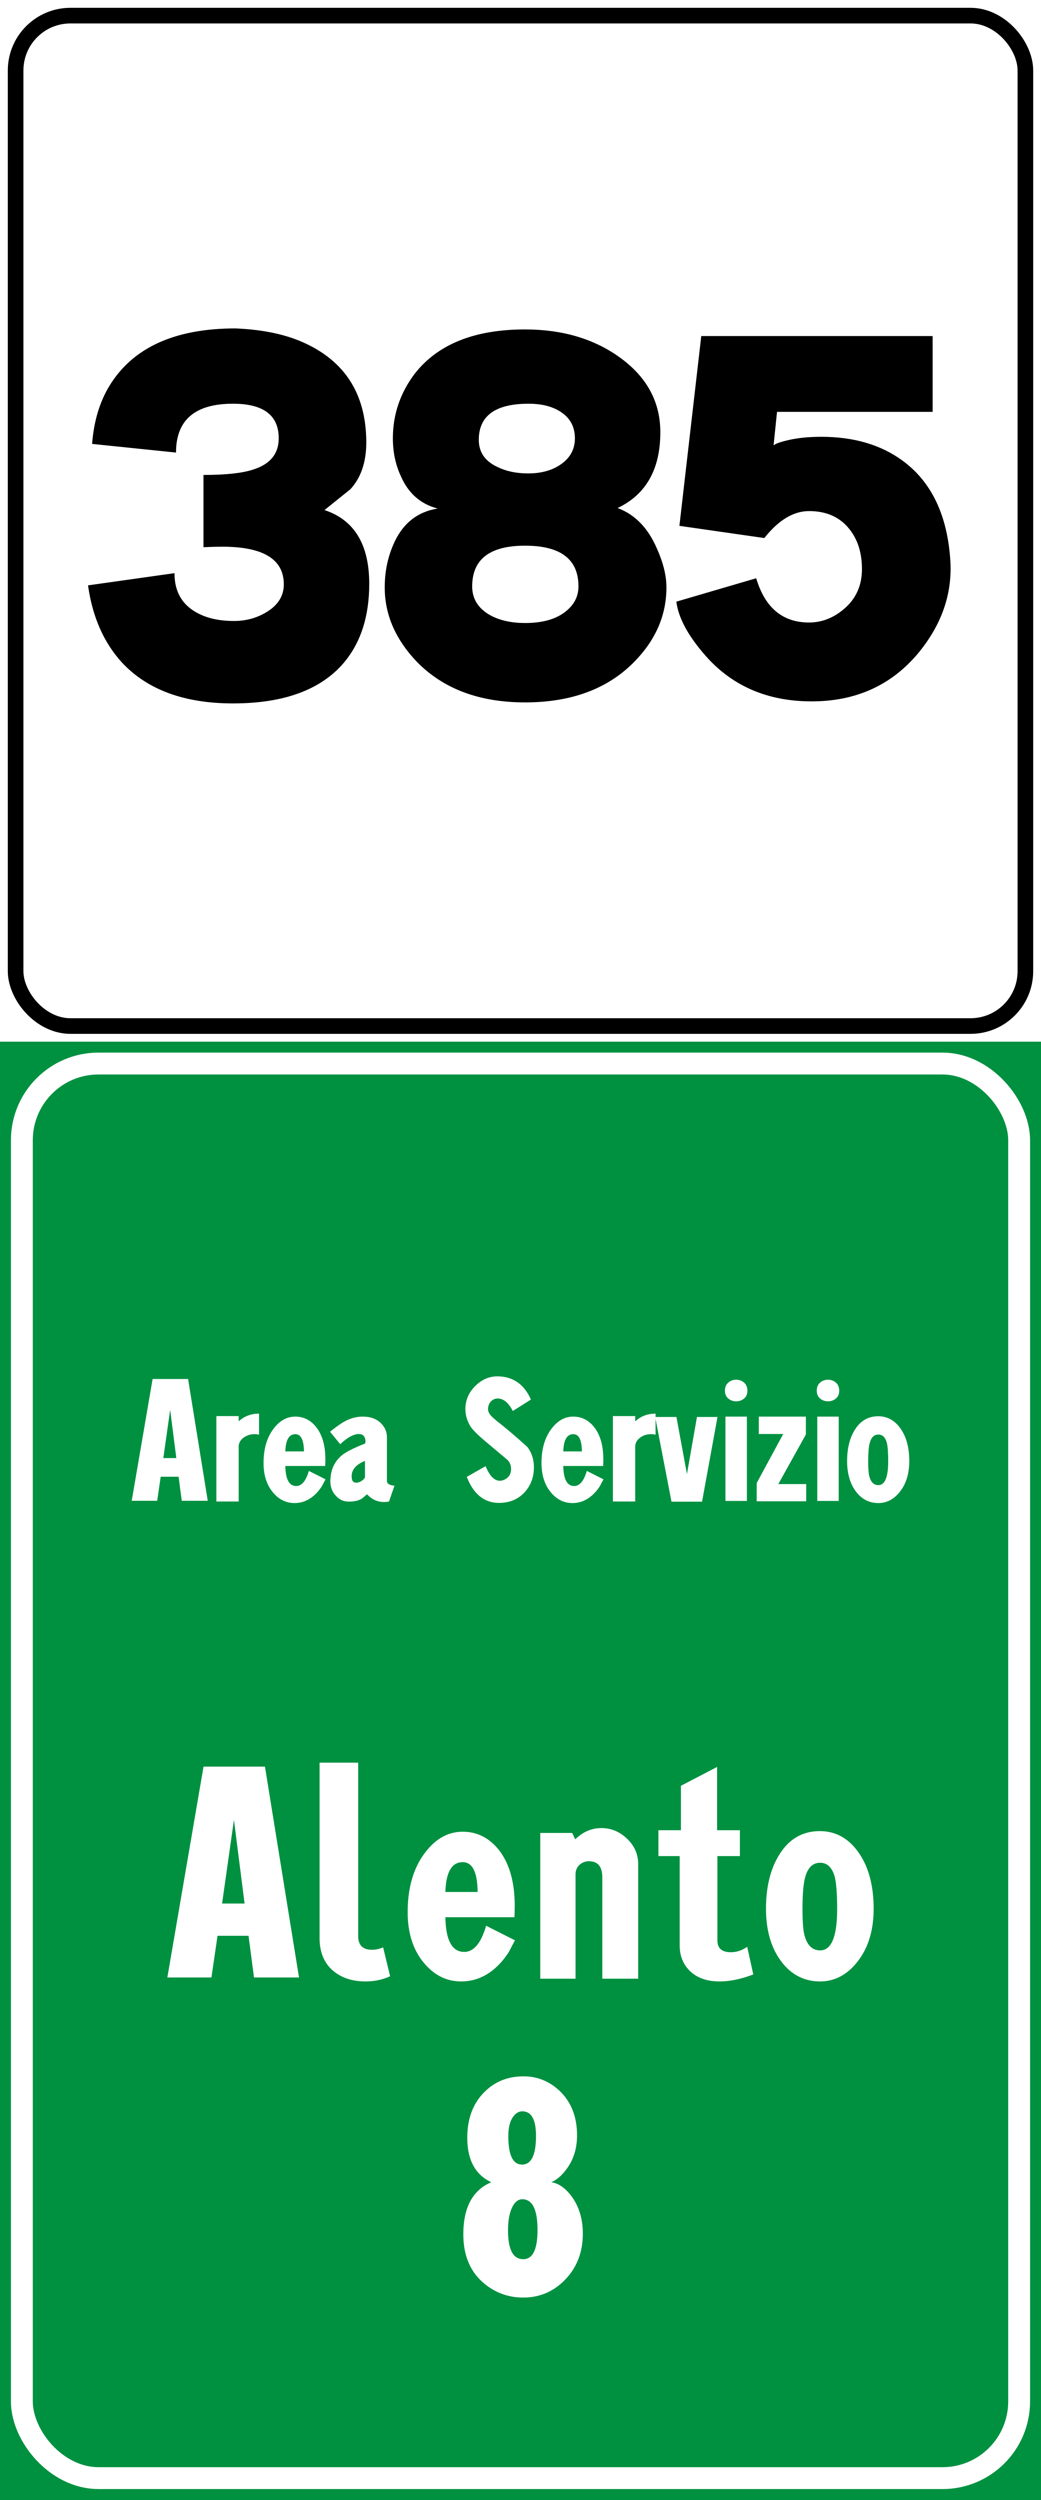 <svg xmlns="http://www.w3.org/2000/svg" xmlns:xlink="http://www.w3.org/1999/xlink" width="500" height="1200" xmlns:v="https://vecta.io/nano"><rect width="100%" height="100%" fill="#333333" stroke="none"/><path d="M0 500h500v700H0z" fill="#009140"/><path d="M0 0h500v500H0z" fill="#fff"/><g fill="none"><rect width="479" height="679" x="10.5" y="510.5" rx="36.811" stroke="#fff" stroke-width="10.5"/><rect width="485" height="485" x="7.5" y="7.5" rx="26.34" stroke="#000" stroke-width="7.5"/></g><g fill="#fff"><path d="M127.258 847.98l16.356 101.203h-21.61l-2.63-20.006H104.48l-2.924 20.006H80.382L97.759 847.98zm-14.894 25.559l-5.696 40.159h10.807zm41.132-27.457h18.544v83.242c0 4.382 2.239 6.574 6.716 6.574 1.655 0 3.408-.391 5.259-1.172l3.36 13.874c-3.604 1.655-7.547 2.482-11.828 2.482-6.135 0-11.198-1.606-15.188-4.818-4.576-3.699-6.863-9.053-6.863-16.062zm42.314 71.704c0-11.682 2.775-21.174 8.325-28.474 5.063-6.718 11.099-10.076 18.108-10.077 6.914 0 12.707 2.921 17.381 8.762 5.063 6.522 7.594 15.429 7.594 26.722a110.54 110.54 0 0 1-.147 5.549h-33.149c.193 11.1 3.21 16.65 9.052 16.65 4.575 0 8.08-4.186 10.513-12.559l13.874 7.01a141.94 141.94 0 0 0-2.772 5.254c-2.433 3.895-5.257 7.06-8.472 9.493-4.38 3.31-9.246 4.965-14.6 4.965-6.914 0-12.804-2.872-17.671-8.615-5.357-6.23-8.035-14.458-8.035-24.681zm18.112-9.635H229.4c-.098-9.543-2.484-14.315-7.157-14.315-5.256 0-8.03 4.772-8.321 14.315zm92.598-13.438v55.058h-17.23V901.14c0-5.161-2.142-7.741-6.427-7.741-1.753 0-3.262.584-4.528 1.752s-1.899 2.677-1.899 4.528v50.093h-16.94v-69.953h15.335l1.457 3.066c3.702-3.604 7.888-5.406 12.559-5.406s8.787 1.704 12.341 5.112 5.33 7.449 5.33 12.122zm37.902-16.209h10.955v12.412H344.57v40.454c0 3.797 2.142 5.696 6.427 5.696 2.823 0 5.451-.876 7.884-2.629l2.924 13.29c-5.841 2.237-11.244 3.356-16.209 3.356-5.939 0-10.613-1.606-14.021-4.818s-5.112-7.349-5.112-12.412v-42.936h-10.224v-12.412h10.807v-21.321l17.377-9.056zm23.497 37.677c0-10.904 2.312-19.837 6.937-26.798s10.929-10.442 18.912-10.442c7.594 0 13.801 3.432 18.62 10.295s7.229 15.845 7.229 26.945c0 10.224-2.508 18.596-7.523 25.118s-11.076 9.783-18.183 9.783c-7.886 0-14.262-3.406-19.128-10.219-4.576-6.427-6.863-14.654-6.863-24.681zm25.992-22.052c-3.503 0-5.887 2.288-7.153 6.863-.877 3.117-1.315 8.179-1.315 15.188 0 5.841.291 9.979.873 12.412 1.266 5.063 3.797 7.594 7.594 7.594 5.452 0 8.178-6.62 8.178-19.859 0-7.205-.389-12.366-1.168-15.483-1.266-4.477-3.603-6.716-7.01-6.716zm-169.472 132.022c0-9.249 2.775-16.6 8.325-22.052 4.965-4.965 11.195-7.447 18.691-7.447 6.62 0 12.412 2.337 17.377 7.01 5.55 5.354 8.325 12.461 8.325 21.321 0 6.231-1.655 11.584-4.965 16.062-2.338 3.215-4.821 5.357-7.447 6.427 3.601.487 6.96 2.873 10.077 7.158 3.408 4.867 5.112 10.708 5.112 17.524 0 8.762-2.775 16.063-8.325 21.905s-12.317 8.762-20.3 8.762c-7.009 0-13.19-2.19-18.544-6.569-6.816-5.55-10.224-13.485-10.224-23.803 0-12.853 4.477-21.178 13.432-24.975-7.689-3.601-11.534-10.708-11.534-21.321zm19.712-.878c0 9.154 2.191 13.731 6.574 13.731 4.477 0 6.716-4.577 6.716-13.731 0-7.885-2.19-11.828-6.569-11.828-1.753 0-3.262.926-4.528 2.776-1.462 2.142-2.193 5.159-2.193 9.052zm-.143 45.276c0 9.246 2.433 13.869 7.3 13.869 4.575 0 6.863-4.672 6.863-14.016 0-9.834-2.433-14.752-7.3-14.752-2.044 0-3.699 1.363-4.965 4.089s-1.899 6.329-1.899 10.81zM90.339 661.925l9.446 58.449h-12.48l-1.519-11.554h-8.602l-1.688 11.554H63.267l10.036-58.449zm-8.602 14.761l-3.289 23.194h6.242zm42.684 1.856v10.121c-.731-.17-1.462-.255-2.193-.255-2.023 0-3.794.577-5.313 1.73s-2.278 2.573-2.278 4.26v26.316h-10.71v-40.992h10.71v2.53c2.699-2.473 5.96-3.709 9.784-3.709zm2.167 23.698c0-6.747 1.603-12.229 4.808-16.445 2.924-3.88 6.41-5.82 10.458-5.82 3.993 0 7.339 1.687 10.038 5.06 2.924 3.766 4.386 8.911 4.386 15.433 0 1.013-.028 2.081-.085 3.205h-19.145c.111 6.411 1.854 9.616 5.228 9.616 2.642 0 4.667-2.418 6.072-7.253l8.013 4.049a81.47 81.47 0 0 0-1.601 3.035c-1.405 2.25-3.036 4.077-4.893 5.482-2.529 1.912-5.34 2.867-8.432 2.867-3.993 0-7.395-1.659-10.206-4.975-3.094-3.598-4.641-8.35-4.641-14.254zm10.46-5.565h8.939c-.057-5.512-1.435-8.267-4.134-8.267-3.035 0-4.637 2.756-4.805 8.267zm37.24-16.699c3.487 0 6.284.97 8.392 2.91s3.162 4.287 3.162 7.041v20.833c0 1.405 1.209 2.192 3.627 2.36l-2.615 7.593c-.674.168-1.461.252-2.36.252-3.205 0-5.933-1.237-8.182-3.712l-2.53 2.108c-1.968 1.126-4.386 1.576-7.253 1.351-2.023-.17-3.794-1.127-5.312-2.87-1.8-1.911-2.643-4.385-2.53-7.421.168-5.06 2.051-9.053 5.65-11.976 1.968-1.575 5.651-3.431 11.05-5.567.281-1.18.155-2.235-.38-3.162s-1.392-1.391-2.573-1.391c-2.531 0-5.539 1.63-9.024 4.89l-4.893-5.987c3.037-2.418 5.399-4.077 7.086-4.978 2.811-1.517 5.706-2.275 8.687-2.275zm-5.313 29.688c.168 1.349.898 2.023 2.19 2.023.788 0 1.603-.267 2.447-.801s1.406-1.138 1.687-1.812v-7.845c-4.722 1.912-6.83 4.723-6.324 8.435zm70.335-49.003c7.253.168 12.483 3.879 15.688 11.132l-8.687 5.483c-2.082-3.993-4.499-5.989-7.253-5.99-1.237 0-2.292.436-3.163 1.308s-1.364 2.01-1.477 3.416c-.112 1.126.339 2.279 1.351 3.459.336.393 1.32 1.293 2.952 2.7 4.273 3.317 9.108 7.421 14.507 12.314 2.136 2.699 3.205 5.989 3.205 9.868 0 4.441-1.35 8.264-4.049 11.469-3.037 3.542-7.058 5.398-12.061 5.567-7.421.225-12.792-3.936-16.11-12.484l9.027-5.145c1.912 4.667 4.189 7.001 6.831 7.001.788 0 1.574-.197 2.36-.589 2.025-1.012 3.037-2.727 3.037-5.145 0-1.743-.619-3.205-1.856-4.386l-9.446-7.928c-4.667-3.88-7.479-6.691-8.435-8.435-1.462-2.531-2.193-5.174-2.193-7.928 0-4.274 1.603-7.986 4.808-11.135s6.86-4.667 10.965-4.553zm20.782 41.579c0-6.747 1.603-12.229 4.808-16.445 2.924-3.88 6.41-5.82 10.458-5.82 3.993 0 7.339 1.687 10.038 5.06 2.924 3.766 4.386 8.911 4.386 15.433 0 1.013-.028 2.081-.085 3.205h-19.145c.111 6.411 1.854 9.616 5.228 9.616 2.643 0 4.667-2.418 6.072-7.253l8.013 4.049a81.47 81.47 0 0 0-1.601 3.035c-1.405 2.25-3.036 4.077-4.893 5.482-2.529 1.912-5.34 2.867-8.432 2.867-3.993 0-7.395-1.659-10.206-4.975-3.094-3.598-4.641-8.35-4.641-14.254zm10.46-5.565h8.939c-.057-5.512-1.435-8.267-4.134-8.267-3.035 0-4.637 2.756-4.805 8.267zm44.323-18.133v10.121c-.731-.17-1.462-.255-2.193-.255-2.023 0-3.794.577-5.312 1.73s-2.278 2.573-2.278 4.26v26.316h-10.71v-40.992h10.71v2.53c2.699-2.473 5.96-3.709 9.784-3.709z"/><path d="M314.682 680.143h10.206l5.06 27.412 4.808-27.412h9.866l-7.421 40.653h-14.677z"/><use xlink:href="#B"/><path d="M364.459 679.976h22.604v8.602l-13.243 23.783h13.41v8.267h-23.783v-8.772l12.736-23.531h-11.724z"/><use xlink:href="#B" x="44.101"/><path d="M406.875 701.314c0-6.297 1.335-11.457 4.006-15.477s6.312-6.031 10.922-6.031c4.386 0 7.97 1.982 10.754 5.946s4.175 9.151 4.175 15.562c0 5.905-1.448 10.74-4.345 14.507s-6.397 5.65-10.502 5.65c-4.554 0-8.236-1.967-11.047-5.902-2.642-3.712-3.964-8.463-3.964-14.254zm15.011-12.736c-2.023 0-3.4 1.321-4.131 3.964-.506 1.8-.759 4.724-.759 8.772 0 3.374.168 5.763.505 7.168.731 2.924 2.193 4.386 4.386 4.386 3.149 0 4.723-3.823 4.723-11.469 0-4.161-.225-7.142-.674-8.942-.731-2.586-2.081-3.879-4.049-3.879z"/></g><path d="M113.113 157.644c11.886.487 22.062 2.44 30.529 5.858 20.676 8.467 31.421 23.854 32.236 46.159.492 10.748-2.03 19.133-7.565 25.155l-12.462 10.017c14.33 4.721 21.495 16.524 21.496 35.411 0 15.468-3.99 28.005-11.97 37.61-11.071 13.193-28.899 19.789-53.486 19.789-23.284 0-41.031-6.514-53.24-19.543-8.795-9.605-14.251-21.98-16.368-37.125l41.523-5.858c0 7.488 2.605 13.186 7.815 17.094s12.13 5.862 20.762 5.862c6.186 0 11.722-1.629 16.606-4.886s7.327-7.489 7.327-12.697c0-12.05-9.851-18.074-29.553-18.075-2.604 0-5.615.082-9.034.246V227.98c10.907 0 18.966-.897 24.179-2.691 7.975-2.604 11.963-7.57 11.963-14.899 0-11.071-7.327-16.606-21.98-16.606-18.236 0-27.354 7.816-27.354 23.448l-40.301-4.152c.815-10.748 3.583-20.03 8.303-27.846 11.235-18.395 31.426-27.592 60.574-27.593zm139.078.485c18.236 0 33.623 4.641 46.163 13.923s18.809 21.086 18.809 35.411c0 17.749-6.84 29.881-20.519 36.395 8.303 3.091 14.571 9.521 18.805 19.29 3.095 6.842 4.643 13.111 4.643 18.805 0 13.516-5.292 25.565-15.876 36.149-12.701 12.701-30.042 19.051-52.025 19.051s-39.317-6.512-52.017-19.535c-10.261-10.748-15.391-22.636-15.391-35.665 0-7.16 1.304-13.836 3.913-20.027 4.234-10.256 11.396-16.199 21.488-17.829-8.139-2.117-14-7.245-17.583-15.384-2.604-5.535-3.906-11.642-3.906-18.321 0-11.394 3.501-21.732 10.502-31.014 11.071-14.166 28.735-21.25 52.994-21.25zm-22.226 53.001c0 5.859 2.932 10.172 8.795 12.939 4.234 2.117 9.2 3.175 14.899 3.175 6.514 0 11.888-1.546 16.122-4.64s6.35-7.164 6.35-12.212c0-5.207-2.036-9.277-6.108-12.209s-9.445-4.397-16.118-4.398c-15.96 0-23.94 5.782-23.94 17.344zm-3.175 70.338c0 6.022 2.932 10.663 8.795 13.923 4.561 2.44 10.097 3.66 16.606 3.66 7.98 0 14.25-1.668 18.809-5.005s6.838-7.529 6.839-12.578c0-13.028-8.549-19.543-25.647-19.543-16.934 0-25.401 6.514-25.401 19.543zm221.155-120.164v36.395H373.21l-1.707 16.606c-.328-.815 1.87-1.792 6.593-2.933s10.178-1.71 16.364-1.711c15.632 0 28.658 3.826 39.078 11.478 14.002 10.261 21.655 26.462 22.957 48.604.815 15.796-4.395 30.45-15.63 43.96-12.865 15.304-29.878 22.957-51.041 22.957-21.009 0-37.943-7.245-50.803-21.734-8.467-9.605-13.19-18.315-14.169-26.132l38.348-11.232c4.234 14.161 12.701 21.242 25.401 21.242 6.022 0 11.558-2.117 16.606-6.35 5.863-4.884 8.795-11.314 8.795-19.289 0-7.816-2.037-14.248-6.112-19.297-4.557-5.699-10.986-8.549-19.289-8.549-7.493 0-14.659 4.316-21.496 12.947l-40.785-5.858 10.502-91.103z"/><defs ><path id="B" d="M358.985 667.577c0 1.574-.534 2.81-1.602 3.71s-2.333 1.35-3.795 1.35-2.727-.45-3.795-1.35-1.602-2.165-1.602-3.795.534-2.909 1.602-3.838 2.333-1.392 3.795-1.392 2.727.464 3.795 1.392 1.602 2.236 1.602 3.923zm-.252 12.399v40.483h-10.291v-40.483z"/></defs></svg>